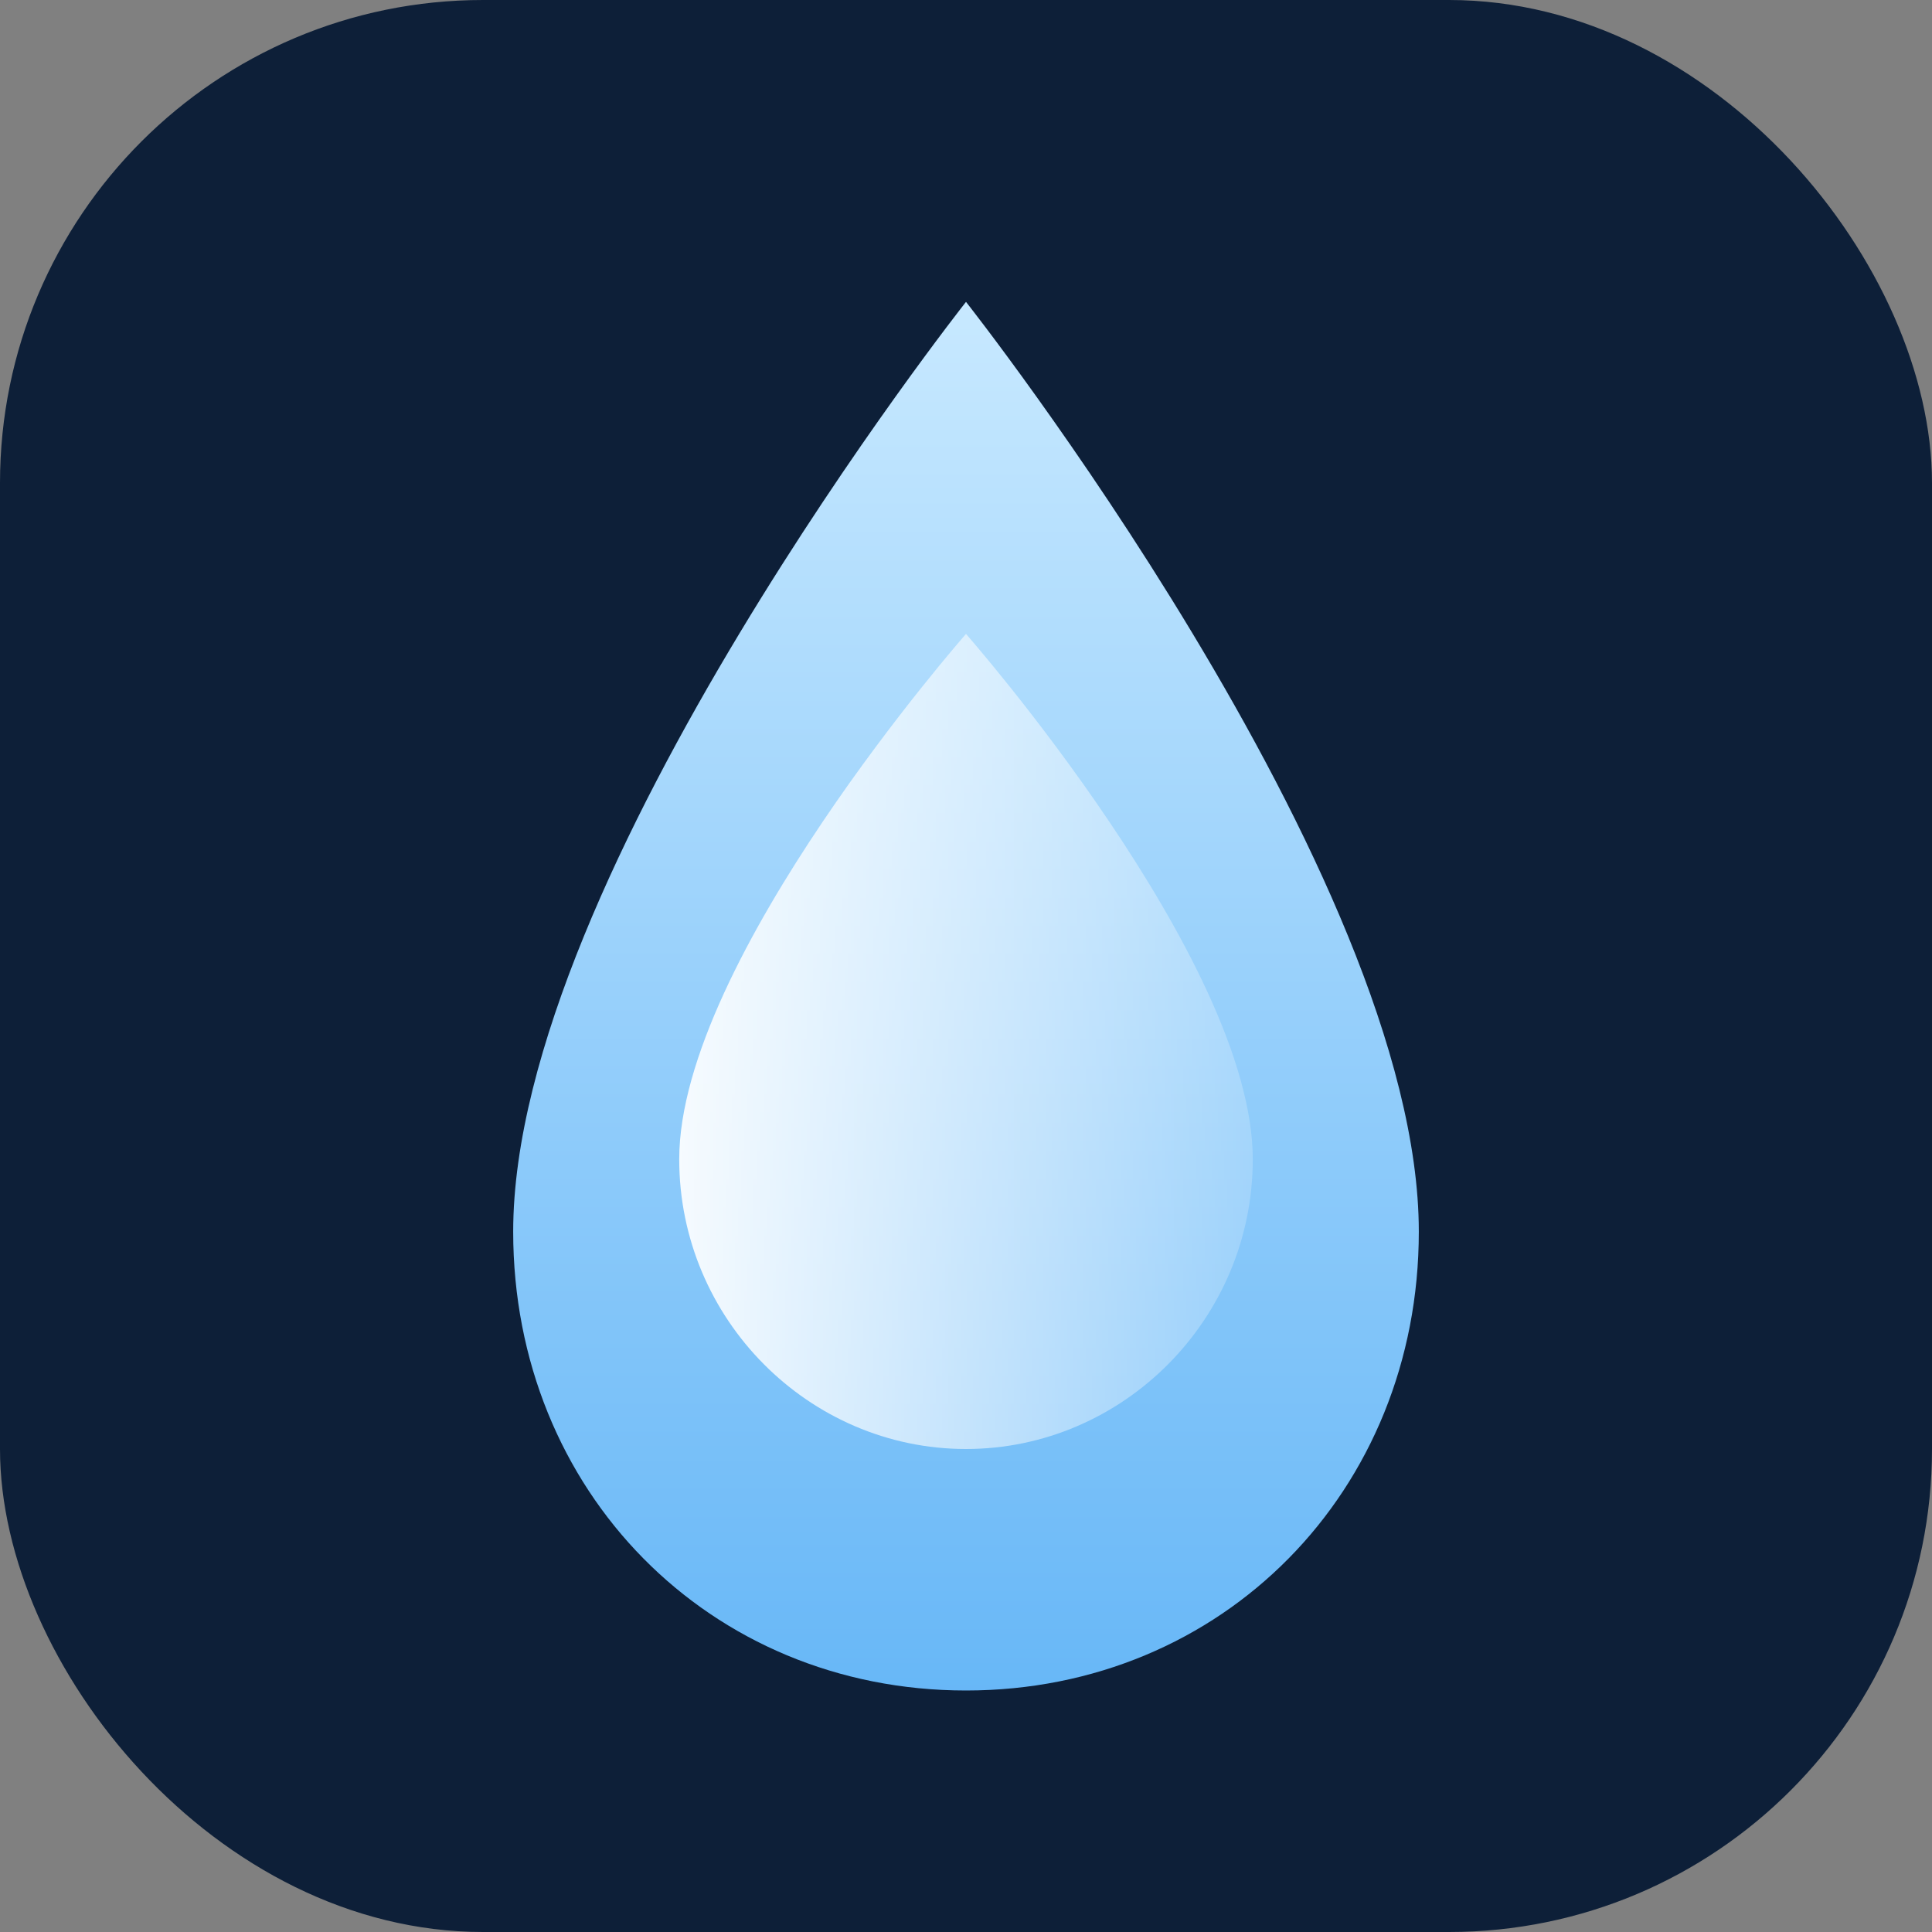<svg xmlns="http://www.w3.org/2000/svg" viewBox="0 0 64 64" role="img" aria-labelledby="title">
  <rect x="0" y="0" width="64" height="64" fill="#808080" stroke="none"/>
  <title>Vancouver Milk Co. favicon</title>
  <defs>
    <linearGradient id="milkDrop" x1="0%" y1="0%" x2="0%" y2="100%">
      <stop offset="0%" stop-color="#c8e9ff"/>
      <stop offset="100%" stop-color="#67b7f7"/>
    </linearGradient>
    <linearGradient id="shine" x1="0%" y1="0%" x2="100%" y2="0%">
      <stop offset="0%" stop-color="#ffffff" stop-opacity="0.92"/>
      <stop offset="100%" stop-color="#ffffff" stop-opacity="0.2"/>
    </linearGradient>
  </defs>
  <rect width="64" height="64" rx="16" fill="#0d1f38"/>
  <path
    d="M32 56c-8.5 0-15-6.6-15-15.2C17 29 32 10 32 10s15 19 15 30.8C47 49.4 40.5 56 32 56Z"
    fill="url(#milkDrop)"/>
  <path
    d="M32 48c-5.2 0-9.5-4.3-9.5-9.6C22.5 31.8 32 21 32 21s9.5 10.8 9.5 17.4C41.5 43.7 37.2 48 32 48Z"
    fill="url(#shine)"/>
</svg>
